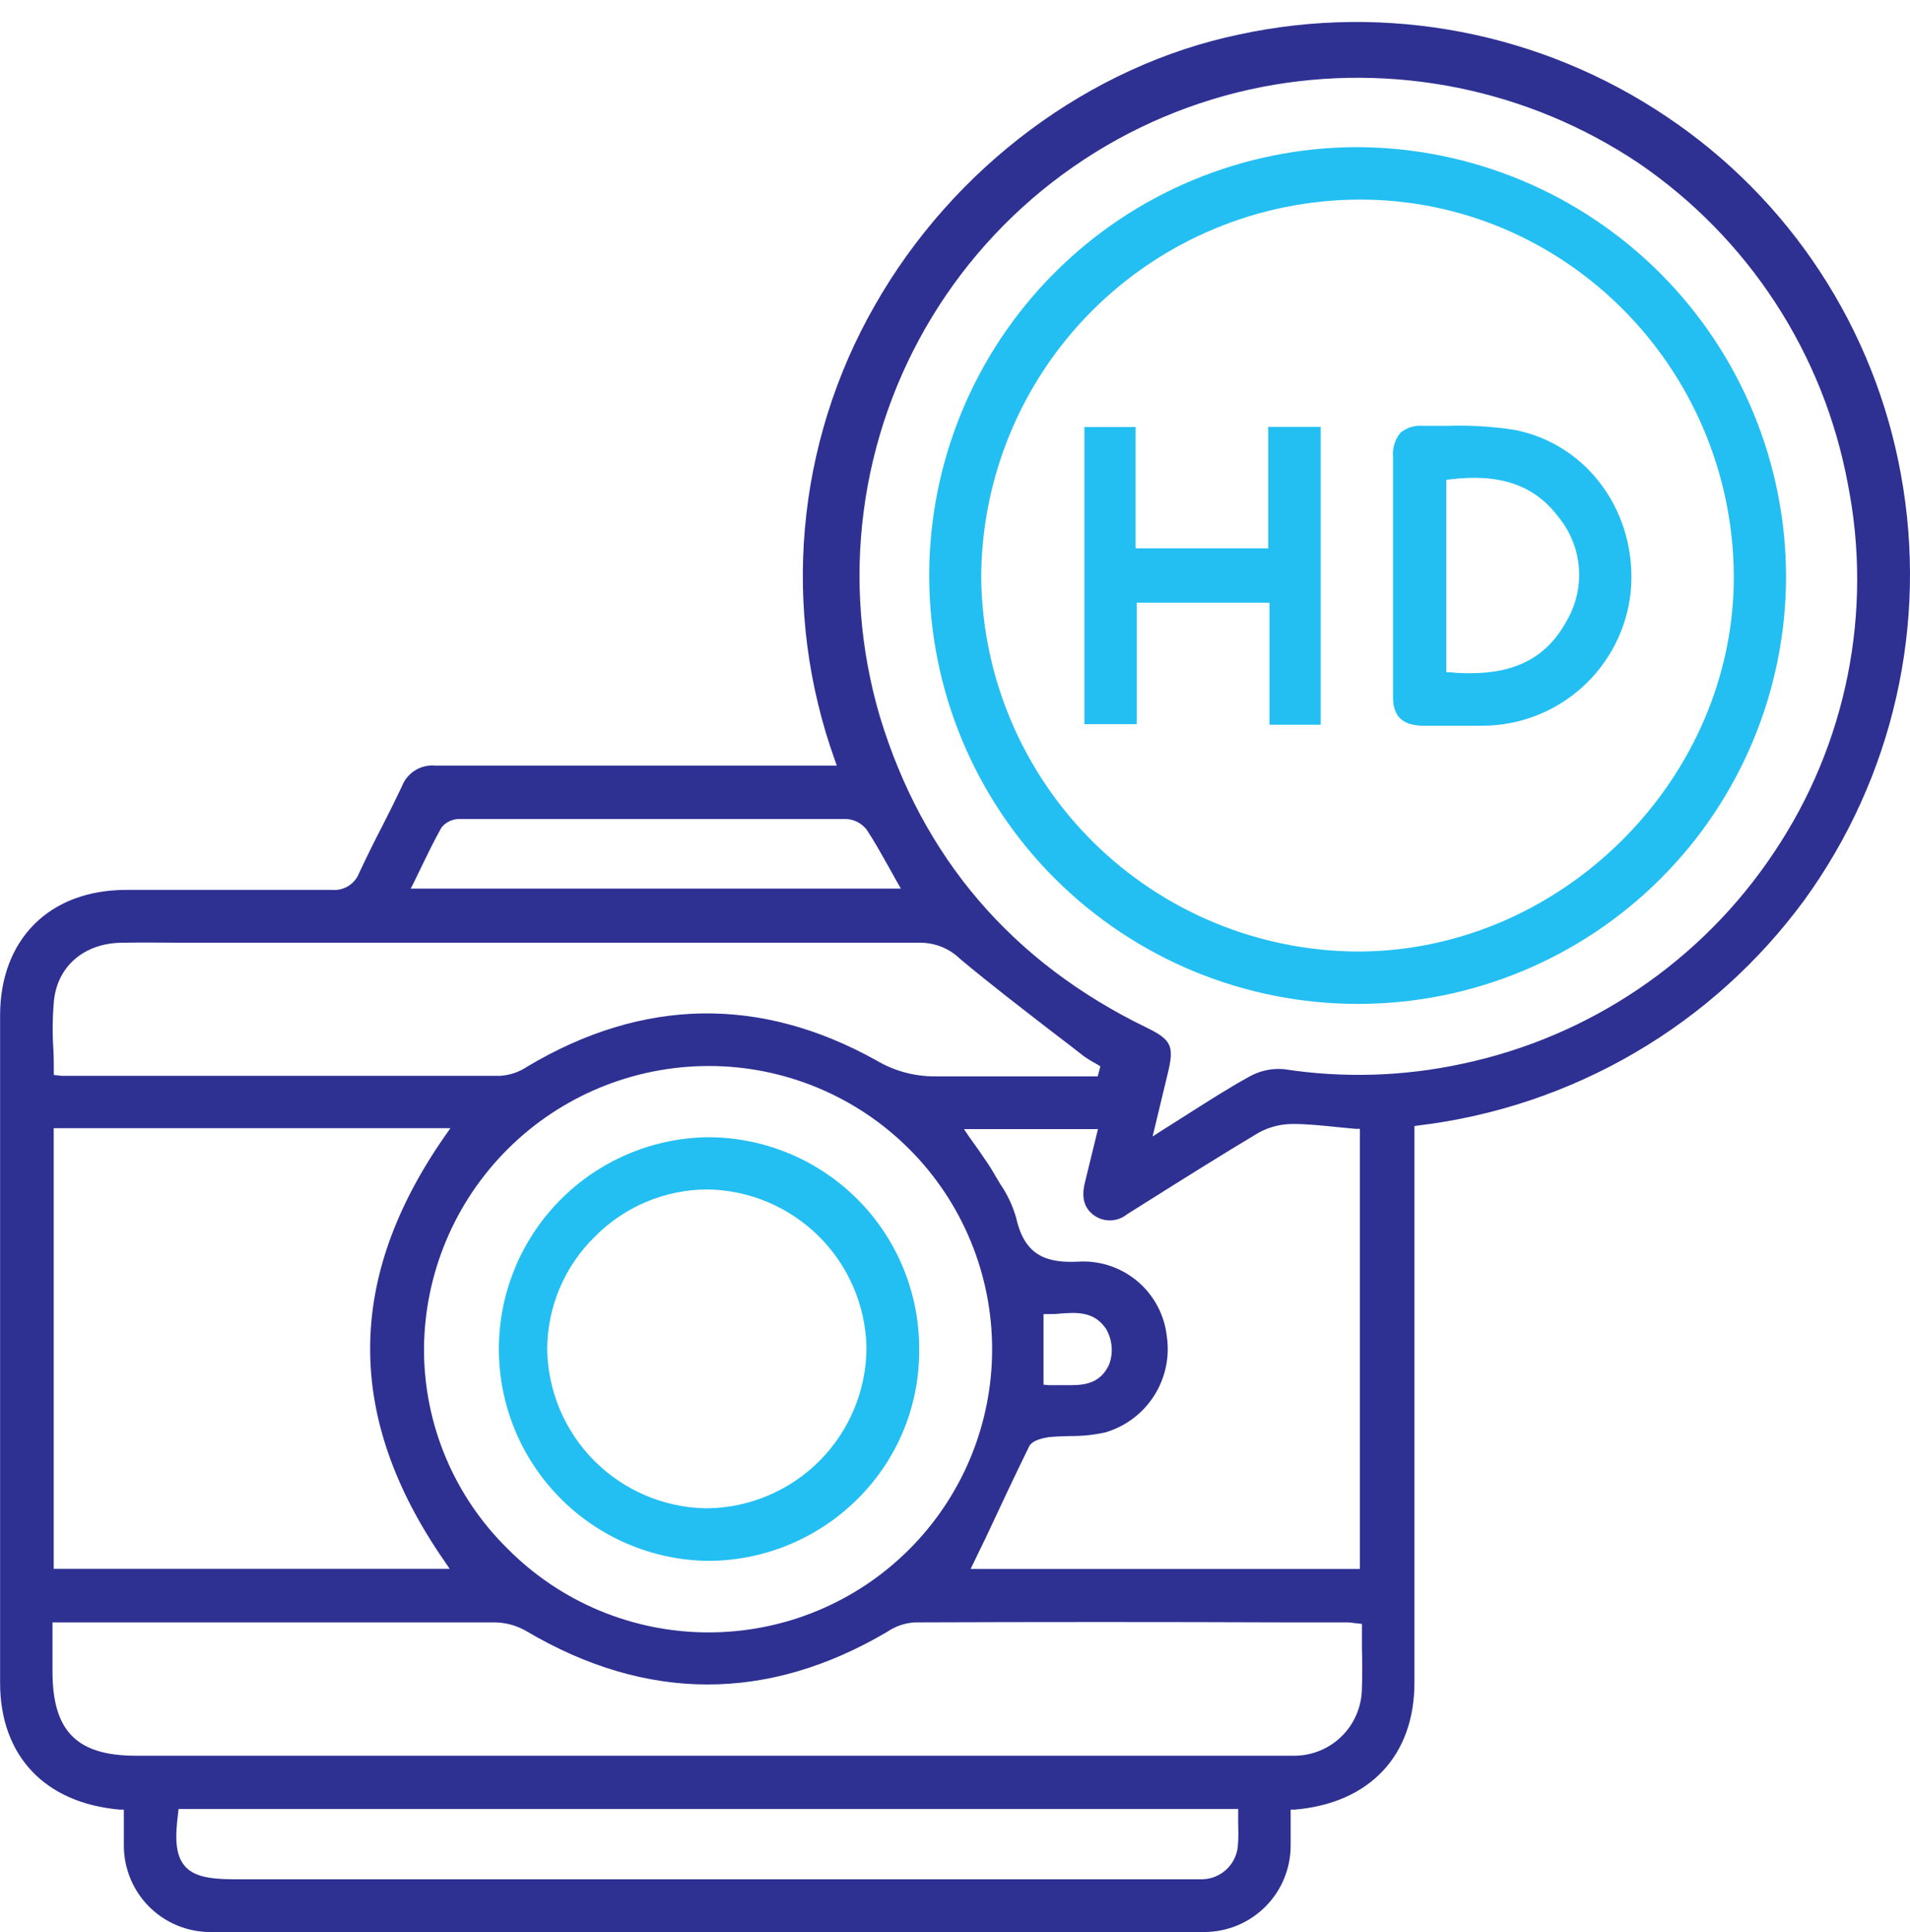 <svg width="85" height="86" viewBox="0 0 85 86" fill="none" xmlns="http://www.w3.org/2000/svg">
<path d="M84.601 21.146C84.022 17.919 82.799 14.842 81.003 12.099C79.207 9.355 76.876 7.002 74.15 5.18C71.392 3.327 68.29 2.049 65.027 1.422C61.764 0.795 58.408 0.832 55.16 1.532C48.509 2.916 42.427 7.433 38.918 13.616C37.184 16.654 36.127 20.03 35.821 23.514C35.514 26.998 35.966 30.507 37.143 33.8L37.239 34.075H31.901C27.727 34.075 23.554 34.075 19.38 34.075C19.065 34.044 18.748 34.117 18.479 34.282C18.209 34.448 18.002 34.698 17.888 34.993C17.593 35.612 17.285 36.24 16.973 36.843C16.661 37.445 16.304 38.168 15.988 38.841C15.897 39.084 15.729 39.29 15.51 39.428C15.291 39.566 15.032 39.629 14.774 39.606H14.749C13.219 39.606 11.673 39.606 10.143 39.606H5.616C2.207 39.606 0.004 41.804 0.004 45.2C0.004 55.098 0.004 64.996 0.004 74.892C0.004 78.137 1.991 80.248 5.325 80.539H5.512V81.196C5.512 81.516 5.512 81.823 5.512 82.131C5.51 82.636 5.609 83.137 5.801 83.605C5.993 84.072 6.276 84.497 6.632 84.856C6.989 85.214 7.413 85.498 7.88 85.692C8.347 85.887 8.848 85.987 9.353 85.987C24.032 85.987 38.918 85.987 53.601 85.987C54.621 85.984 55.599 85.576 56.318 84.853C57.038 84.13 57.44 83.151 57.438 82.131C57.438 81.807 57.438 81.483 57.438 81.167V80.539H57.63C60.955 80.248 62.946 78.137 62.946 74.888C62.946 69.23 62.946 63.572 62.946 57.912V50.116L63.125 50.091C66.522 49.683 69.799 48.582 72.753 46.856C75.707 45.131 78.275 42.817 80.298 40.059C82.255 37.36 83.646 34.293 84.385 31.043C85.125 27.792 85.198 24.426 84.601 21.146ZM18.428 39.257C18.539 39.03 18.647 38.805 18.752 38.584C19.052 37.969 19.33 37.391 19.65 36.826C19.75 36.703 19.877 36.605 20.022 36.54C20.166 36.475 20.323 36.445 20.482 36.452C26.925 36.452 32.537 36.452 37.671 36.452C37.849 36.462 38.022 36.51 38.178 36.594C38.335 36.678 38.471 36.796 38.578 36.938C38.918 37.458 39.218 37.994 39.538 38.563L39.912 39.236L40.091 39.548H18.279L18.428 39.257ZM2.411 44.452C2.602 42.964 3.774 41.987 5.391 41.958C6.36 41.937 7.341 41.958 8.301 41.958H15.709C24.123 41.958 32.537 41.958 40.951 41.958C41.612 41.956 42.248 42.212 42.722 42.673C44.077 43.807 45.503 44.9 46.879 45.964C47.332 46.309 47.79 46.658 48.239 47.011C48.365 47.102 48.497 47.185 48.633 47.261L48.837 47.377L48.97 47.46L48.85 47.905H46.675C45.038 47.905 43.35 47.905 41.687 47.905H41.587C40.679 47.905 39.787 47.661 39.006 47.198C33.843 44.319 28.613 44.406 23.475 47.464C23.118 47.707 22.704 47.85 22.273 47.88C16.707 47.88 11.049 47.88 5.566 47.88H2.997C2.918 47.88 2.839 47.88 2.739 47.88L2.394 47.843V47.656C2.394 47.327 2.394 47.003 2.373 46.675C2.326 45.927 2.338 45.176 2.411 44.431V44.452ZM18.869 60.035C18.89 56.691 20.233 53.49 22.605 51.131C24.977 48.772 28.186 47.447 31.531 47.444H31.556C33.212 47.445 34.851 47.773 36.38 48.408C37.909 49.043 39.298 49.972 40.468 51.144C41.638 52.316 42.565 53.706 43.197 55.236C43.829 56.766 44.154 58.405 44.152 60.06C44.151 61.715 43.823 63.354 43.188 64.883C42.553 66.411 41.622 67.8 40.45 68.969C39.279 70.138 37.888 71.065 36.357 71.697C34.827 72.329 33.187 72.653 31.531 72.652C29.865 72.652 28.215 72.322 26.677 71.68C25.139 71.038 23.744 70.097 22.573 68.912C21.397 67.752 20.464 66.37 19.828 64.846C19.192 63.322 18.866 61.687 18.869 60.035ZM20.012 69.822H2.39V50.211H20.045L19.817 50.535C15.368 56.906 15.356 63.106 19.788 69.493L20.012 69.822ZM43.865 68.446C44.489 67.112 45.133 65.733 45.798 64.378C45.944 64.083 46.455 64 46.671 63.962C46.992 63.929 47.316 63.921 47.632 63.913C48.156 63.919 48.679 63.865 49.191 63.75C50.086 63.487 50.857 62.908 51.359 62.122C51.862 61.335 52.063 60.393 51.926 59.47C51.822 58.538 51.372 57.679 50.664 57.063C49.956 56.447 49.043 56.12 48.106 56.145C46.646 56.237 45.611 55.946 45.225 54.213C45.073 53.677 44.836 53.169 44.522 52.709L44.31 52.356C44.081 51.94 43.816 51.57 43.533 51.159L43.117 50.577L42.901 50.253H48.862L48.646 51.138C48.525 51.637 48.405 52.135 48.28 52.634C48.114 53.311 48.251 53.777 48.696 54.097C48.912 54.248 49.171 54.324 49.434 54.315C49.698 54.305 49.951 54.209 50.155 54.043L51.128 53.432C52.716 52.434 54.358 51.4 56 50.419C56.469 50.159 56.997 50.023 57.534 50.024C58.182 50.024 58.818 50.091 59.496 50.161L60.327 50.24H60.519V69.826H43.196L43.865 68.446ZM46.439 61.627V58.485H46.651C46.829 58.485 47.016 58.485 47.203 58.46C47.902 58.41 48.696 58.352 49.224 59.146C49.364 59.387 49.448 59.657 49.47 59.936C49.492 60.214 49.45 60.494 49.349 60.754C48.979 61.527 48.334 61.648 47.686 61.648C47.536 61.648 47.382 61.648 47.233 61.648C47.083 61.648 46.846 61.648 46.655 61.648L46.439 61.627ZM55.094 82.06C55.082 82.472 54.915 82.864 54.626 83.157C54.336 83.45 53.946 83.623 53.535 83.639C53.402 83.639 53.269 83.639 53.14 83.639H10.384C9.216 83.639 8.592 83.473 8.231 83.058C7.79 82.559 7.79 81.753 7.927 80.689L7.948 80.51H55.102V80.718C55.102 80.863 55.102 81.009 55.102 81.133C55.11 81.483 55.119 81.773 55.094 82.06ZM60.606 75.212C60.584 75.989 60.263 76.728 59.709 77.274C59.155 77.82 58.411 78.131 57.634 78.141H6.057C3.413 78.141 2.336 77.049 2.336 74.381V72.207H7.029C11.951 72.207 17.044 72.207 22.049 72.207C22.535 72.218 23.01 72.353 23.429 72.598C28.771 75.752 34.175 75.76 39.488 72.623C39.845 72.381 40.259 72.238 40.689 72.207C46.214 72.186 51.834 72.186 57.268 72.207H59.974C60.062 72.208 60.15 72.217 60.236 72.232L60.61 72.274V72.502C60.61 72.806 60.61 73.101 60.61 73.391C60.627 74.011 60.631 74.613 60.606 75.224V75.212ZM78.947 37.94C75.734 42.768 70.755 46.144 65.079 47.344C62.471 47.909 59.781 47.991 57.143 47.585C56.603 47.536 56.06 47.653 55.588 47.922C54.69 48.416 53.822 48.973 52.899 49.559C52.512 49.804 52.121 50.057 51.71 50.311L51.294 50.581L51.976 47.743C52.263 46.554 52.13 46.272 51.028 45.736C45.033 42.827 41.051 38.164 39.151 31.872C38.28 28.911 38.037 25.801 38.438 22.741C38.839 19.681 39.875 16.738 41.48 14.101C43.084 11.464 45.222 9.192 47.756 7.429C50.29 5.666 53.164 4.451 56.195 3.863C62 2.75 68.009 3.97 72.919 7.258C75.338 8.908 77.407 11.019 79.006 13.471C80.605 15.923 81.702 18.667 82.235 21.545C82.792 24.36 82.788 27.257 82.224 30.07C81.66 32.883 80.546 35.557 78.947 37.94Z" fill="#2E3192"/>
<path d="M60.39 6.548C55.332 6.557 50.484 8.575 46.914 12.157C43.344 15.739 41.343 20.593 41.353 25.649C41.362 30.706 43.38 35.552 46.964 39.121C50.547 42.69 55.402 44.689 60.461 44.68H60.49C65.519 44.666 70.339 42.664 73.897 39.11C77.456 35.557 79.464 30.741 79.484 25.714C79.49 20.642 77.483 15.775 73.903 12.182C70.323 8.588 65.463 6.562 60.39 6.548ZM60.56 42.349H60.407C55.997 42.326 51.772 40.574 48.641 37.469C45.51 34.364 43.724 30.155 43.666 25.747C43.667 21.287 45.435 17.009 48.583 13.848C51.731 10.688 56.003 8.903 60.465 8.883H60.531C69.644 8.883 77.089 16.363 77.16 25.61C77.197 34.602 69.602 42.266 60.56 42.349Z" fill="#23BFF3"/>
<path d="M31.431 69.469H31.452C33.95 69.48 36.351 68.501 38.129 66.747C39.009 65.884 39.708 64.855 40.185 63.719C40.662 62.583 40.907 61.363 40.905 60.131C40.921 58.881 40.687 57.641 40.217 56.482C39.747 55.324 39.051 54.271 38.169 53.385C37.288 52.499 36.238 51.797 35.082 51.322C33.925 50.846 32.686 50.605 31.436 50.614C28.969 50.666 26.62 51.682 24.894 53.444C23.168 55.207 22.201 57.575 22.201 60.041C22.201 62.508 23.168 64.876 24.894 66.639C26.62 68.401 28.969 69.417 31.436 69.469H31.431ZM26.464 55.048C27.118 54.383 27.897 53.854 28.757 53.492C29.617 53.13 30.54 52.941 31.473 52.937C33.335 52.963 35.114 53.709 36.436 55.02C37.758 56.331 38.52 58.104 38.561 59.965C38.559 61.855 37.81 63.669 36.477 65.011C35.144 66.352 33.335 67.114 31.444 67.129H31.419C29.555 67.097 27.776 66.342 26.457 65.024C25.139 63.706 24.384 61.928 24.352 60.064C24.353 59.13 24.54 58.205 24.903 57.344C25.266 56.483 25.796 55.702 26.464 55.048Z" fill="#23BFF3"/>
<path d="M67.39 19.131C66.401 18.977 65.401 18.918 64.401 18.952H63.341C62.976 18.917 62.612 19.026 62.327 19.256C62.202 19.408 62.108 19.583 62.051 19.771C61.994 19.959 61.975 20.157 61.994 20.353C61.994 21.597 61.994 22.843 61.994 24.093V27.189C61.994 28.465 61.994 29.745 61.994 31.024C61.994 31.881 62.41 32.271 63.279 32.3C64.226 32.3 65.158 32.3 66.026 32.3C67.656 32.283 69.222 31.668 70.428 30.573C71.635 29.477 72.397 27.977 72.57 26.358C72.902 22.863 70.67 19.759 67.39 19.131ZM69.701 27.667C68.849 29.221 67.486 29.961 65.448 29.961C65.162 29.961 64.862 29.961 64.551 29.919H64.364V21.354L64.546 21.334C66.762 21.063 68.288 21.595 69.344 22.996C69.879 23.642 70.201 24.438 70.265 25.274C70.329 26.111 70.132 26.947 69.701 27.667Z" fill="#23BFF3"/>
<path d="M56.441 24.404H50.538V19.006H48.259V32.23H50.587V26.823H56.495V32.255H58.773V18.998H56.441V24.404Z" fill="#23BFF3"/>
</svg>

